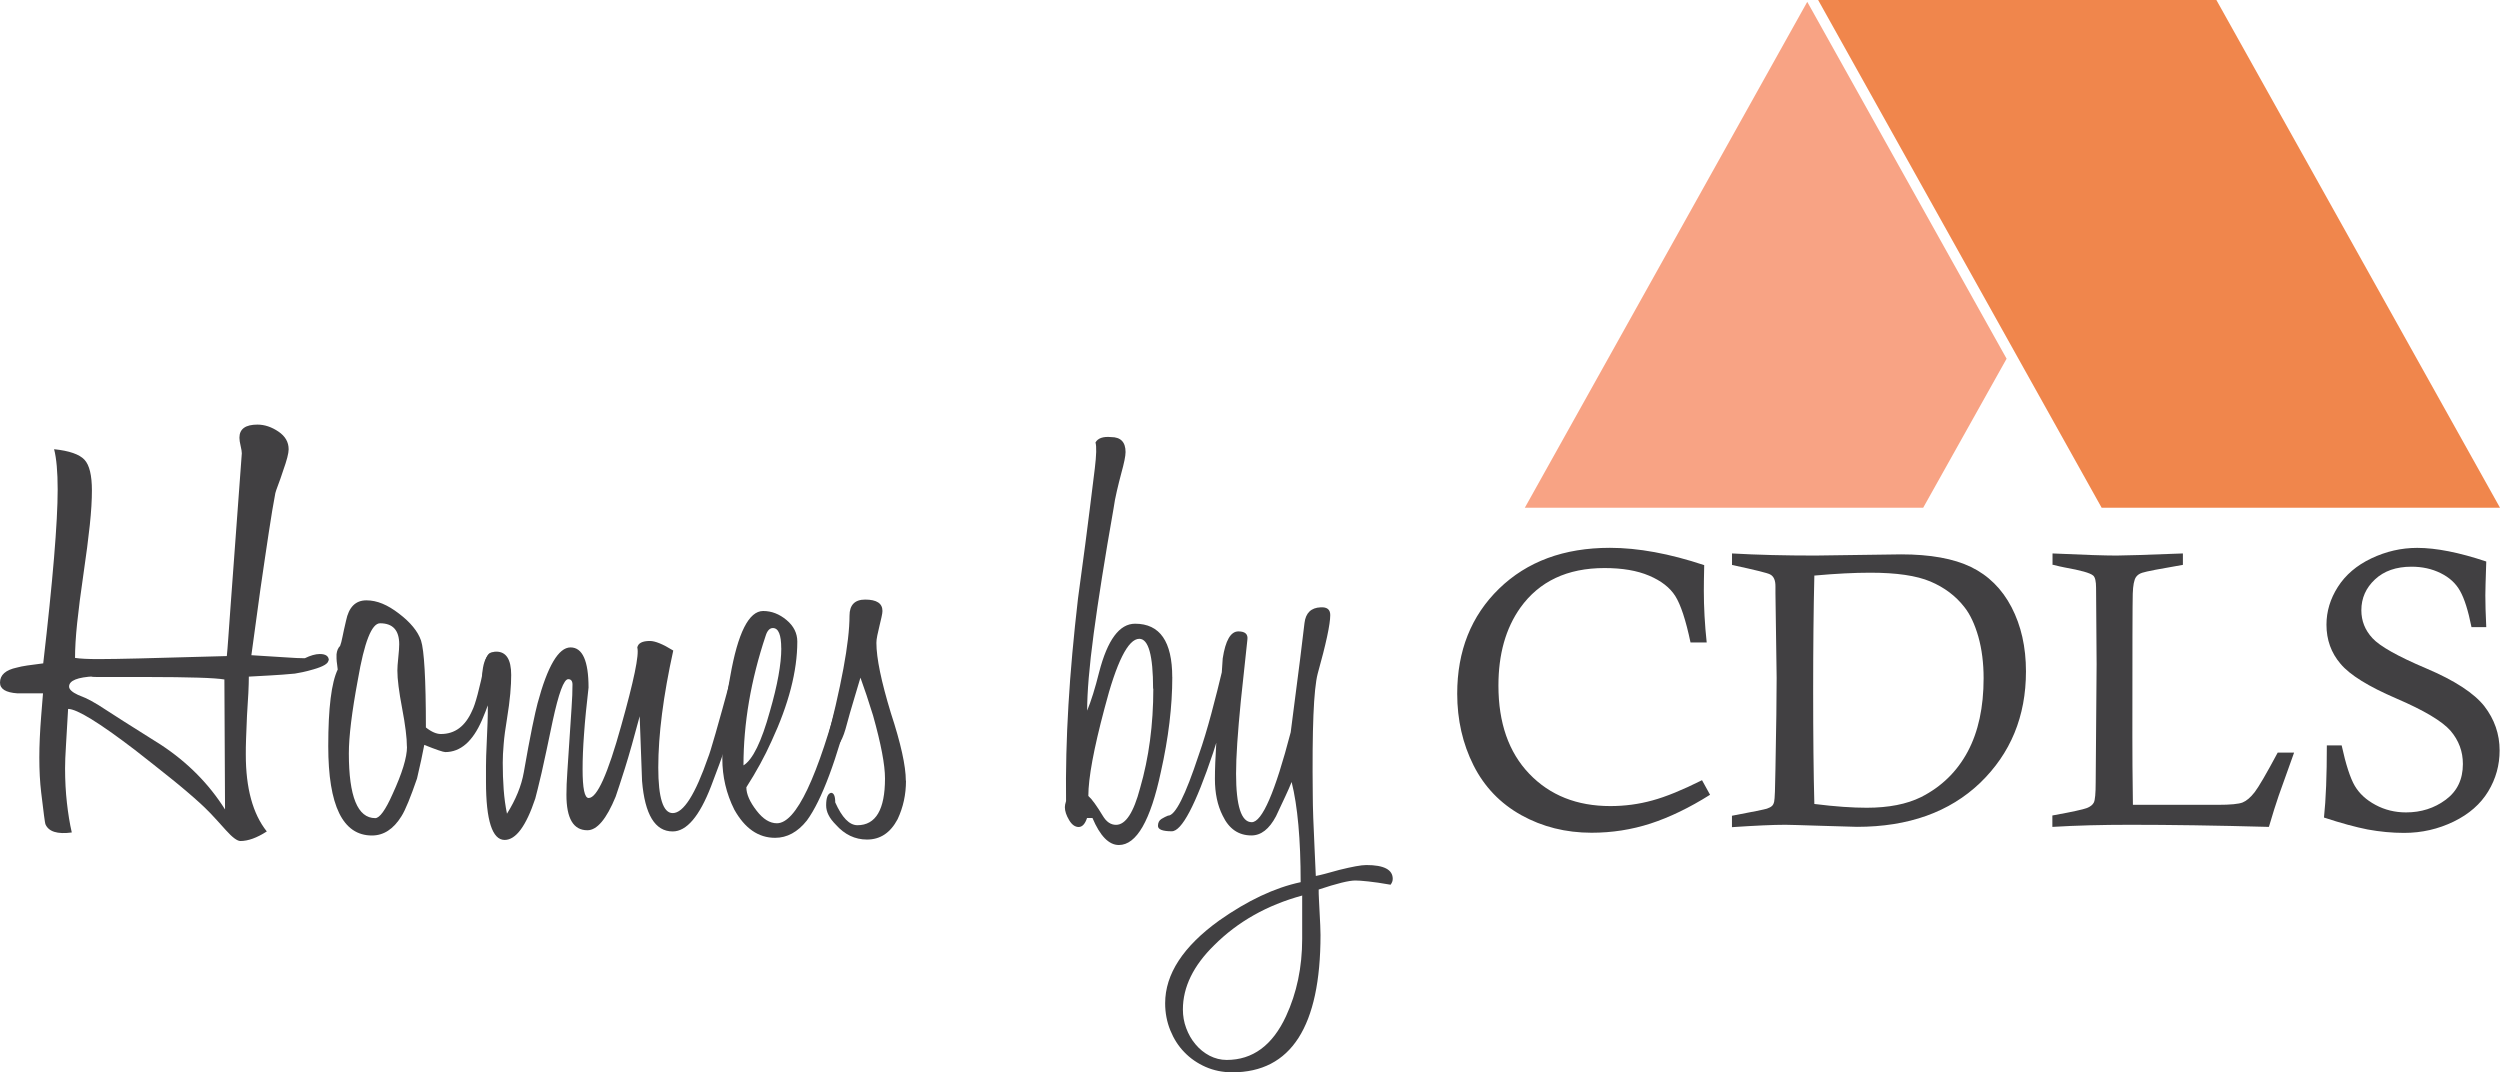 <svg xmlns="http://www.w3.org/2000/svg" id="b" width="462.15" height="198.24" viewBox="0 0 462.15 198.24"><g id="c"><g id="d"><path d="M60.71,122.07c0,.58-.92,1.14-2.77,1.67-.75.22-1.41.39-1.99.51s-1.07.19-1.43.27c-1.63.15-3.13.27-4.54.34s-2.74.15-3.98.22c0,1.63-.12,4.03-.34,7.21-.07,1.63-.12,3.03-.17,4.22s-.05,2.18-.05,2.99c0,6.21,1.29,10.95,3.88,14.2-1.84,1.19-3.47,1.77-4.88,1.77-.58,0-1.48-.66-2.67-1.99-1.12-1.26-2.06-2.28-2.84-3.11-.78-.8-1.43-1.43-1.94-1.89-1.63-1.48-3.45-3.03-5.49-4.66s-4.22-3.37-6.6-5.22c-6.58-5.02-10.68-7.55-12.31-7.55-.15,2.67-.27,4.9-.39,6.7-.12,1.82-.17,3.23-.17,4.27,0,2.28.12,4.42.34,6.38.22,1.97.51,3.79.9,5.49-2.67.36-4.3-.15-4.88-1.55-.07-.15-.34-2.11-.78-5.87-.22-1.84-.34-4.01-.34-6.43,0-2.28.12-4.83.34-7.65l.34-4.22H3.2c-2.14-.15-3.2-.8-3.2-1.99,0-1.41,1.04-2.33,3.11-2.77.51-.15,1.17-.27,1.94-.39.78-.12,1.75-.24,2.94-.39,1.77-15.29,2.67-26.02,2.67-32.16,0-3.25-.22-5.73-.66-7.43,2.82.29,4.68.95,5.61,1.94s1.38,2.91,1.38,5.7c0,1.7-.12,3.84-.39,6.38-.27,2.55-.66,5.56-1.17,9.03s-.9,6.51-1.17,9.1-.39,4.73-.39,6.43c.97.15,2.4.22,4.32.22s4.47-.05,7.43-.12l16.31-.44c.07-.73.17-1.84.27-3.33.12-1.48.24-3.28.39-5.44l2.11-28.71c0-.29-.07-.75-.22-1.38s-.22-1.12-.22-1.5c0-1.63,1.12-2.43,3.33-2.43,1.33,0,2.62.44,3.88,1.29s1.89,1.94,1.89,3.28c0,.73-.34,2.04-1,3.88-.36,1.12-.68,2.01-.95,2.72-.27.7-.44,1.21-.51,1.5-.36,1.92-.78,4.34-1.21,7.26s-.97,6.41-1.55,10.49l-1.67,12.21c2.52.15,4.59.27,6.21.39s2.84.17,3.67.17c1.04-.51,1.97-.78,2.77-.78,1.12,0,1.67.41,1.67,1.21l-.1-.05ZM41.51,125.61c-.9-.15-2.52-.27-4.88-.34-2.38-.07-5.53-.12-9.54-.12h-8.76c-1.55,0-1.84-.05-.9-.12-3.11.15-4.66.78-4.66,1.89,0,.51.56,1.04,1.67,1.55.97.36,1.75.73,2.33,1.04.58.34,1.07.61,1.43.83,1.26.83,2.84,1.82,4.76,3.06,1.92,1.21,4.17,2.65,6.77,4.27,4.95,3.25,8.91,7.26,11.87,11.97l-.12-24.05.02.02Z" style="fill:#414042;"></path><path d="M91.97,121.63c0,3.25-.97,7.09-2.89,11.53-1.7,3.91-3.96,5.87-6.77,5.87-.36,0-1.67-.44-3.88-1.33-.15.83-.34,1.75-.56,2.77-.22,1.04-.49,2.18-.78,3.45-.58,1.7-1.12,3.13-1.6,4.32-.49,1.19-.9,2.06-1.29,2.67-1.48,2.38-3.3,3.54-5.44,3.54-5.39,0-8.08-5.51-8.08-16.53,0-7.01.58-11.75,1.77-14.2,0,.22,0,.29,0,.22,0-.15-.05-.49-.12-1-.07-.51-.12-.92-.12-1.21v-.78c.07-.66.29-1.19.66-1.55.15-.36.29-.92.44-1.67.15-.73.36-1.75.66-2.99.51-2.52,1.77-3.76,3.76-3.76s3.91.83,6,2.43c2.14,1.63,3.52,3.3,4.1,5,.58,1.77.9,7.14.9,16.07,1.04.83,1.97,1.21,2.77,1.21,2.6,0,4.51-1.43,5.78-4.32.58-1.12,1.36-4.03,2.33-8.76.29-1.33.73-1.99,1.33-1.99.66,0,1,.34,1,1l.05.02ZM75.22,138.04c0-.8-.07-1.82-.22-2.99-.15-1.19-.36-2.55-.66-4.1s-.51-2.89-.66-4.05c-.15-1.14-.22-2.14-.22-2.94,0-.51.05-1.33.17-2.43s.17-1.92.17-2.43c0-2.6-1.19-3.88-3.54-3.88-1.55,0-2.91,3.47-4.1,10.41-1.12,6-1.67,10.53-1.67,13.64,0,7.99,1.63,11.97,4.88,11.97.8,0,1.89-1.48,3.2-4.44,1.77-3.84,2.67-6.77,2.67-8.76h-.02Z" style="fill:#414042;"></path><path d="M138.09,121.97c0,4.08-2.21,11.87-6.65,23.4-2.14,5.53-4.51,8.33-7.09,8.33-3.25,0-5.15-3.11-5.66-9.32-.15-3.98-.29-7.99-.44-11.97-1.04,3.91-1.94,7.11-2.72,9.59s-1.36,4.22-1.72,5.27c-1.7,4.15-3.45,6.21-5.22,6.21-2.6,0-3.88-2.18-3.88-6.55,0-1.19.05-2.6.17-4.27s.24-3.64.39-5.92.27-4.27.39-5.92c.12-1.67.17-3.08.17-4.27,0-.66-.27-1-.78-1-.83,0-1.77,2.6-2.89,7.77-.83,3.98-1.5,7.16-2.04,9.54-.56,2.38-.95,3.96-1.17,4.76-1.7,5.1-3.59,7.65-5.66,7.65-2.28,0-3.45-3.59-3.45-10.75v-2.89c0-1.19.05-2.52.12-3.98.07-1.55.12-2.91.17-4.05.05-1.14.05-2.14.05-2.94l-1-2.55c-.36-5.1.49-7.65,2.55-7.65,1.84,0,2.77,1.43,2.77,4.32,0,.97-.05,2.11-.17,3.45s-.32,2.89-.61,4.66-.51,3.33-.61,4.66c-.12,1.33-.17,2.48-.17,3.45,0,1.7.05,3.35.17,4.93.12,1.6.32,3.08.61,4.49,1.63-2.6,2.67-5.15,3.11-7.65.58-3.4,1.12-6.17,1.55-8.33.44-2.14.78-3.62,1-4.44,1.84-6.87,3.88-10.32,6.09-10.32s3.33,2.48,3.33,7.43c-.36,3.18-.66,6.02-.83,8.54-.19,2.52-.27,4.68-.27,6.55,0,3.54.36,5.32,1.12,5.32,1.55,0,3.54-4.44,6-13.3,2.35-8.35,3.37-13.2,2.99-14.52.15-.8.92-1.21,2.33-1.21.97,0,2.4.58,4.32,1.77-1.84,8.35-2.77,15.56-2.77,21.63,0,5.61.9,8.42,2.67,8.42,1.99,0,4.17-3.45,6.55-10.32.36-.8,1.82-5.85,4.32-15.07.15-.36.29-.83.44-1.38s.29-1.19.44-1.94c.22-.58.58-.9,1.12-.9.58,0,.9.44.9,1.33l-.05-.05Z" style="fill:#414042;"></path><path d="M159.16,121.97c0,.51-.56,2.99-1.67,7.43-2.82,11.09-5.58,18.52-8.33,22.28-1.7,2.14-3.67,3.2-5.87,3.2-3.11,0-5.61-1.75-7.55-5.22-1.48-2.96-2.21-6.09-2.21-9.42,0-2.28.12-4.68.34-7.21s.58-5.17,1.12-7.99c1.41-8.06,3.45-12.09,6.09-12.09,1.55,0,2.99.56,4.32,1.67s1.99,2.45,1.99,3.98c0,5.46-1.6,11.6-4.76,18.4-1.26,2.82-2.82,5.66-4.66,8.54,0,1.26.63,2.69,1.89,4.32,1.19,1.55,2.43,2.33,3.76,2.33,3.54,0,7.55-8.42,11.97-25.29,1.12-4.22,1.82-6.31,2.11-6.31.97,0,1.43.44,1.43,1.33l.02.02ZM144.42,119.86c0-2.52-.51-3.76-1.55-3.76-.58,0-1.04.49-1.33,1.43-2.74,8.2-4.1,16.19-4.1,23.96,1.7-1.04,3.33-4.37,4.88-9.98,1.41-4.88,2.11-8.76,2.11-11.65Z" style="fill:#414042;"></path><path d="M167.48,144.35c0,2.52-.51,4.88-1.55,7.09-1.34,2.52-3.2,3.76-5.66,3.76-2.21,0-4.15-.92-5.78-2.77-1.19-1.19-1.77-2.35-1.77-3.54,0-1.41.29-2.18.9-2.33.51,0,.78.58.78,1.77,1.26,2.82,2.62,4.22,4.1,4.22,3.4,0,5.1-2.89,5.1-8.64,0-2.52-.73-6.38-2.21-11.65-.83-2.67-1.6-5-2.33-6.99-.29,1.04-.68,2.35-1.17,3.93-.49,1.6-1.02,3.45-1.6,5.61-.73,2.52-1.7,3.76-2.89,3.76-.15,0-.44-.07-.9-.22,3.03-11.46,4.54-19.64,4.54-24.52,0-1.99.97-2.99,2.89-2.99,2.14,0,3.2.7,3.2,2.11,0,.22-.05.58-.17,1.12-.12.51-.24,1.07-.39,1.67-.15.58-.27,1.17-.39,1.72s-.17,1.02-.17,1.38c0,2.82.9,7.14,2.67,12.96,1.84,5.61,2.77,9.81,2.77,12.52h.02Z" style="fill:#414042;"></path><path d="M216.71,125.17c0,5.39-.7,11.24-2.11,17.52-1.92,9.03-4.51,13.52-7.77,13.52-1.84,0-3.47-1.67-4.88-5h-1c-.36,1.12-.9,1.67-1.55,1.67s-1.26-.41-1.77-1.29c-.51-.85-.78-1.65-.78-2.38,0-.29.07-.66.22-1.12-.07-5.61.07-11.53.44-17.74.36-6.21.97-12.79,1.77-19.73.36-2.67.8-6,1.34-9.98.51-3.98,1.12-8.69,1.77-14.08.29-2.43.34-4.03.12-4.76.44-.8,1.41-1.14,2.89-1,1.77,0,2.67.92,2.67,2.77,0,.73-.27,2.04-.78,3.88-.29,1.12-.58,2.21-.83,3.33-.27,1.12-.46,2.18-.61,3.23-1.63,9.25-2.84,16.94-3.67,23.11-.83,6.17-1.21,10.92-1.21,14.25.73-1.77,1.48-4.15,2.21-7.09,1.55-6,3.76-8.98,6.65-8.98,4.59,0,6.87,3.3,6.87,9.88v-.02ZM213.16,127.29c0-6.14-.85-9.2-2.55-9.2-2.06,0-4.22,4.3-6.43,12.86-1.99,7.48-2.99,12.86-2.99,16.19.66.58,1.55,1.82,2.67,3.67.66,1.12,1.48,1.67,2.45,1.67,1.77,0,3.25-2.26,4.44-6.77,1.63-5.61,2.45-11.75,2.45-18.4l-.05-.02Z" style="fill:#414042;"></path><path d="M215.93,150.78c1.34,0,3.2-3.74,5.66-11.19.83-2.35,1.6-4.93,2.33-7.65.73-2.74,1.48-5.66,2.21-8.76.44-1.7.97-2.55,1.55-2.55s.9.56.9,1.67c0,2.28-1.43,7.91-4.32,16.85-3.25,9.68-5.8,14.52-7.65,14.52-1.7,0-2.55-.34-2.55-1,0-.58.22-1.02.66-1.29s.85-.46,1.21-.61ZM257.07,163.55c-1.7-.29-3.08-.51-4.15-.61-1.07-.12-1.87-.17-2.38-.17-1.19,0-3.45.56-6.77,1.67,0,.44,0,1.04.05,1.82s.07,1.58.12,2.38c.05.8.07,1.6.12,2.38.02.78.05,1.38.05,1.82,0,16.92-5.44,25.39-16.31,25.39-1.77,0-3.42-.34-4.93-1-1.5-.66-2.84-1.58-3.93-2.72-1.12-1.14-1.97-2.5-2.6-4.05s-.95-3.23-.95-5c0-5.39,3.33-10.49,9.98-15.29,5.24-3.69,10.27-6.07,15.07-7.09,0-7.91-.56-14.08-1.67-18.52-.29.73-.68,1.63-1.17,2.67-.49,1.04-1.04,2.26-1.72,3.67-1.26,2.38-2.77,3.54-4.54,3.54-2.38,0-4.15-1.21-5.32-3.67-.97-1.92-1.43-4.17-1.43-6.77,0-3.62.34-8.86,1-15.75.07-1.04.15-2.11.22-3.2.07-1.12.15-2.21.22-3.33.51-3.33,1.48-5,2.89-5,1.26,0,1.82.51,1.67,1.55l-1.21,11.31c-.29,2.96-.51,5.53-.66,7.77-.15,2.21-.22,4.1-.22,5.66,0,6,.97,8.98,2.89,8.98s4.32-5.53,7.21-16.63c.22-1.84.56-4.44,1-7.77s.97-7.48,1.55-12.43c.22-1.84,1.21-2.82,2.99-2.89,1.19-.07,1.77.41,1.77,1.43,0,1.7-.78,5.32-2.33,10.87-.36,1.41-.63,3.96-.78,7.65s-.19,8.64-.12,14.85c0,2.14.12,5.46.34,9.98l.22,4.88c.36-.07.92-.19,1.67-.39.73-.19,1.63-.44,2.67-.73,2.35-.58,4.03-.9,5-.9,3.25,0,4.88.85,4.88,2.55,0,.36-.12.7-.34,1l-.05.07ZM240.76,165.54c-6.51,1.77-11.94,4.83-16.31,9.2-3.84,3.76-5.78,7.72-5.78,11.87,0,1.19.19,2.33.61,3.45s.97,2.11,1.72,2.99c.75.9,1.6,1.58,2.6,2.11,1,.51,2.06.78,3.16.78,4.81,0,8.47-2.69,10.97-8.08,1.99-4.3,2.99-9.05,2.99-14.3v-7.99l.05-.02Z" style="fill:#414042;"></path><path d="M314.62,144.2l1.5,2.72c-3.81,2.4-7.48,4.17-11,5.32-3.52,1.14-7.14,1.7-10.9,1.7-4.76,0-9.1-1.09-12.99-3.25-3.88-2.16-6.84-5.24-8.84-9.22s-3.01-8.4-3.01-13.23c0-7.91,2.57-14.39,7.74-19.42,5.17-5.02,11.99-7.55,20.49-7.55,5.22,0,11.02,1.07,17.43,3.2-.05,2.09-.07,3.67-.07,4.71,0,3.03.17,6.24.53,9.59h-2.99c-.87-4.15-1.82-7.01-2.82-8.59s-2.62-2.82-4.83-3.76c-2.23-.95-4.98-1.41-8.25-1.41-6.89,0-12.06,2.45-15.56,7.33-2.72,3.84-4.05,8.62-4.05,14.39,0,6.89,1.89,12.33,5.7,16.31,3.81,3.98,8.81,5.97,14.98,5.97,2.67,0,5.24-.34,7.77-1.04,2.52-.68,5.58-1.94,9.18-3.74l-.02-.02Z" style="fill:#414042;"></path><path d="M320.18,104.42v-2.11c4.71.27,9.83.39,15.36.39l15.9-.22c5.39,0,9.71.78,12.91,2.33s5.73,4.03,7.5,7.43,2.67,7.35,2.67,11.87c0,8.33-2.84,15.17-8.47,20.61-5.66,5.41-13.25,8.13-22.77,8.13-.56,0-2.72-.07-6.53-.19s-6.04-.19-6.7-.19c-2.31,0-5.58.15-9.88.44v-2.11c3.88-.73,6.02-1.17,6.46-1.31.44-.15.75-.32.95-.51s.32-.46.39-.78c.12-.51.19-2.52.24-6.07.15-7.72.22-13.35.22-16.85l-.22-15.61v-1.21c.02-1.19-.32-1.94-1-2.28-.41-.24-2.77-.83-7.06-1.75h.02ZM335.4,148.62c3.86.49,7.09.7,9.68.7,4.05,0,7.4-.66,10.05-1.97,3.79-1.92,6.65-4.73,8.62-8.4,1.97-3.69,2.94-8.2,2.94-13.57,0-2.79-.32-5.36-.97-7.67-.66-2.31-1.53-4.17-2.62-5.53-1.6-2.04-3.67-3.59-6.24-4.68s-6.26-1.63-11.12-1.63c-2.91,0-6.36.17-10.34.53-.15,6.24-.22,13.33-.22,21.24,0,8.37.07,15.36.22,21v-.02Z" style="fill:#414042;"></path><path d="M379.43,104.42v-2.11c5.83.27,9.76.39,11.82.39,1.29,0,5.39-.12,12.28-.39v2.11c-4.27.73-6.77,1.21-7.52,1.46-.53.17-.9.44-1.14.78-.36.51-.56,1.53-.61,3.11-.05,1.58-.07,10.36-.07,26.36,0,3.16.02,7.38.1,12.65h15.7c2.35,0,3.88-.15,4.59-.44s1.46-.92,2.21-1.89c.75-.97,2.18-3.42,4.27-7.33h3.03l-2.84,7.94c-.51,1.48-1.12,3.4-1.82,5.8-9.83-.27-18.37-.39-25.68-.39-5.15,0-9.93.12-14.35.39v-2.11c3.62-.66,5.75-1.12,6.38-1.38.63-.24,1.07-.58,1.29-1.02.22-.44.34-1.67.34-3.74l.17-21.85-.1-14.08c0-1.21-.17-1.97-.53-2.28-.56-.49-2.31-.97-5.27-1.5-.53-.1-1.29-.27-2.31-.53l.05.07Z" style="fill:#414042;"></path><path d="M459.6,115.93h-2.72c-.61-3.06-1.31-5.27-2.11-6.68-.78-1.41-1.97-2.5-3.59-3.3s-3.4-1.19-5.39-1.19c-2.82,0-5.07.78-6.75,2.35s-2.52,3.47-2.52,5.7c0,1.97.68,3.69,2.06,5.17,1.36,1.48,4.66,3.35,9.93,5.58s8.86,4.59,10.75,6.99c1.87,2.43,2.82,5.15,2.82,8.18,0,2.72-.7,5.24-2.11,7.57s-3.54,4.2-6.38,5.58-5.9,2.09-9.18,2.09c-2.23,0-4.47-.22-6.72-.63-2.23-.44-4.93-1.17-8.08-2.21.36-3.35.53-7.79.53-13.33h2.74c.78,3.57,1.6,6.07,2.43,7.48.85,1.43,2.11,2.6,3.84,3.52,1.7.92,3.59,1.38,5.63,1.38,2.79,0,5.24-.78,7.35-2.35s3.16-3.76,3.16-6.6c0-2.31-.75-4.34-2.28-6.14-1.55-1.77-4.88-3.76-10.02-5.97s-8.59-4.34-10.32-6.41c-1.72-2.01-2.6-4.42-2.6-7.23,0-2.45.7-4.78,2.11-6.99s3.47-3.98,6.19-5.27c2.72-1.29,5.53-1.94,8.47-1.94,3.52,0,7.77.85,12.77,2.52-.12,3.47-.17,5.56-.17,6.26,0,1.46.05,3.4.17,5.87v-.02Z" style="fill:#414042;"></path><polygon points="409.72 0 336.1 0 388.51 93.86 462.15 93.86 409.72 0" style="fill:#f0864c;"></polygon><polygon points="370.94 66.31 334.09 .34 281.88 93.86 355.52 93.86 370.94 66.31" style="fill:#f8a384;"></polygon></g></g></svg>